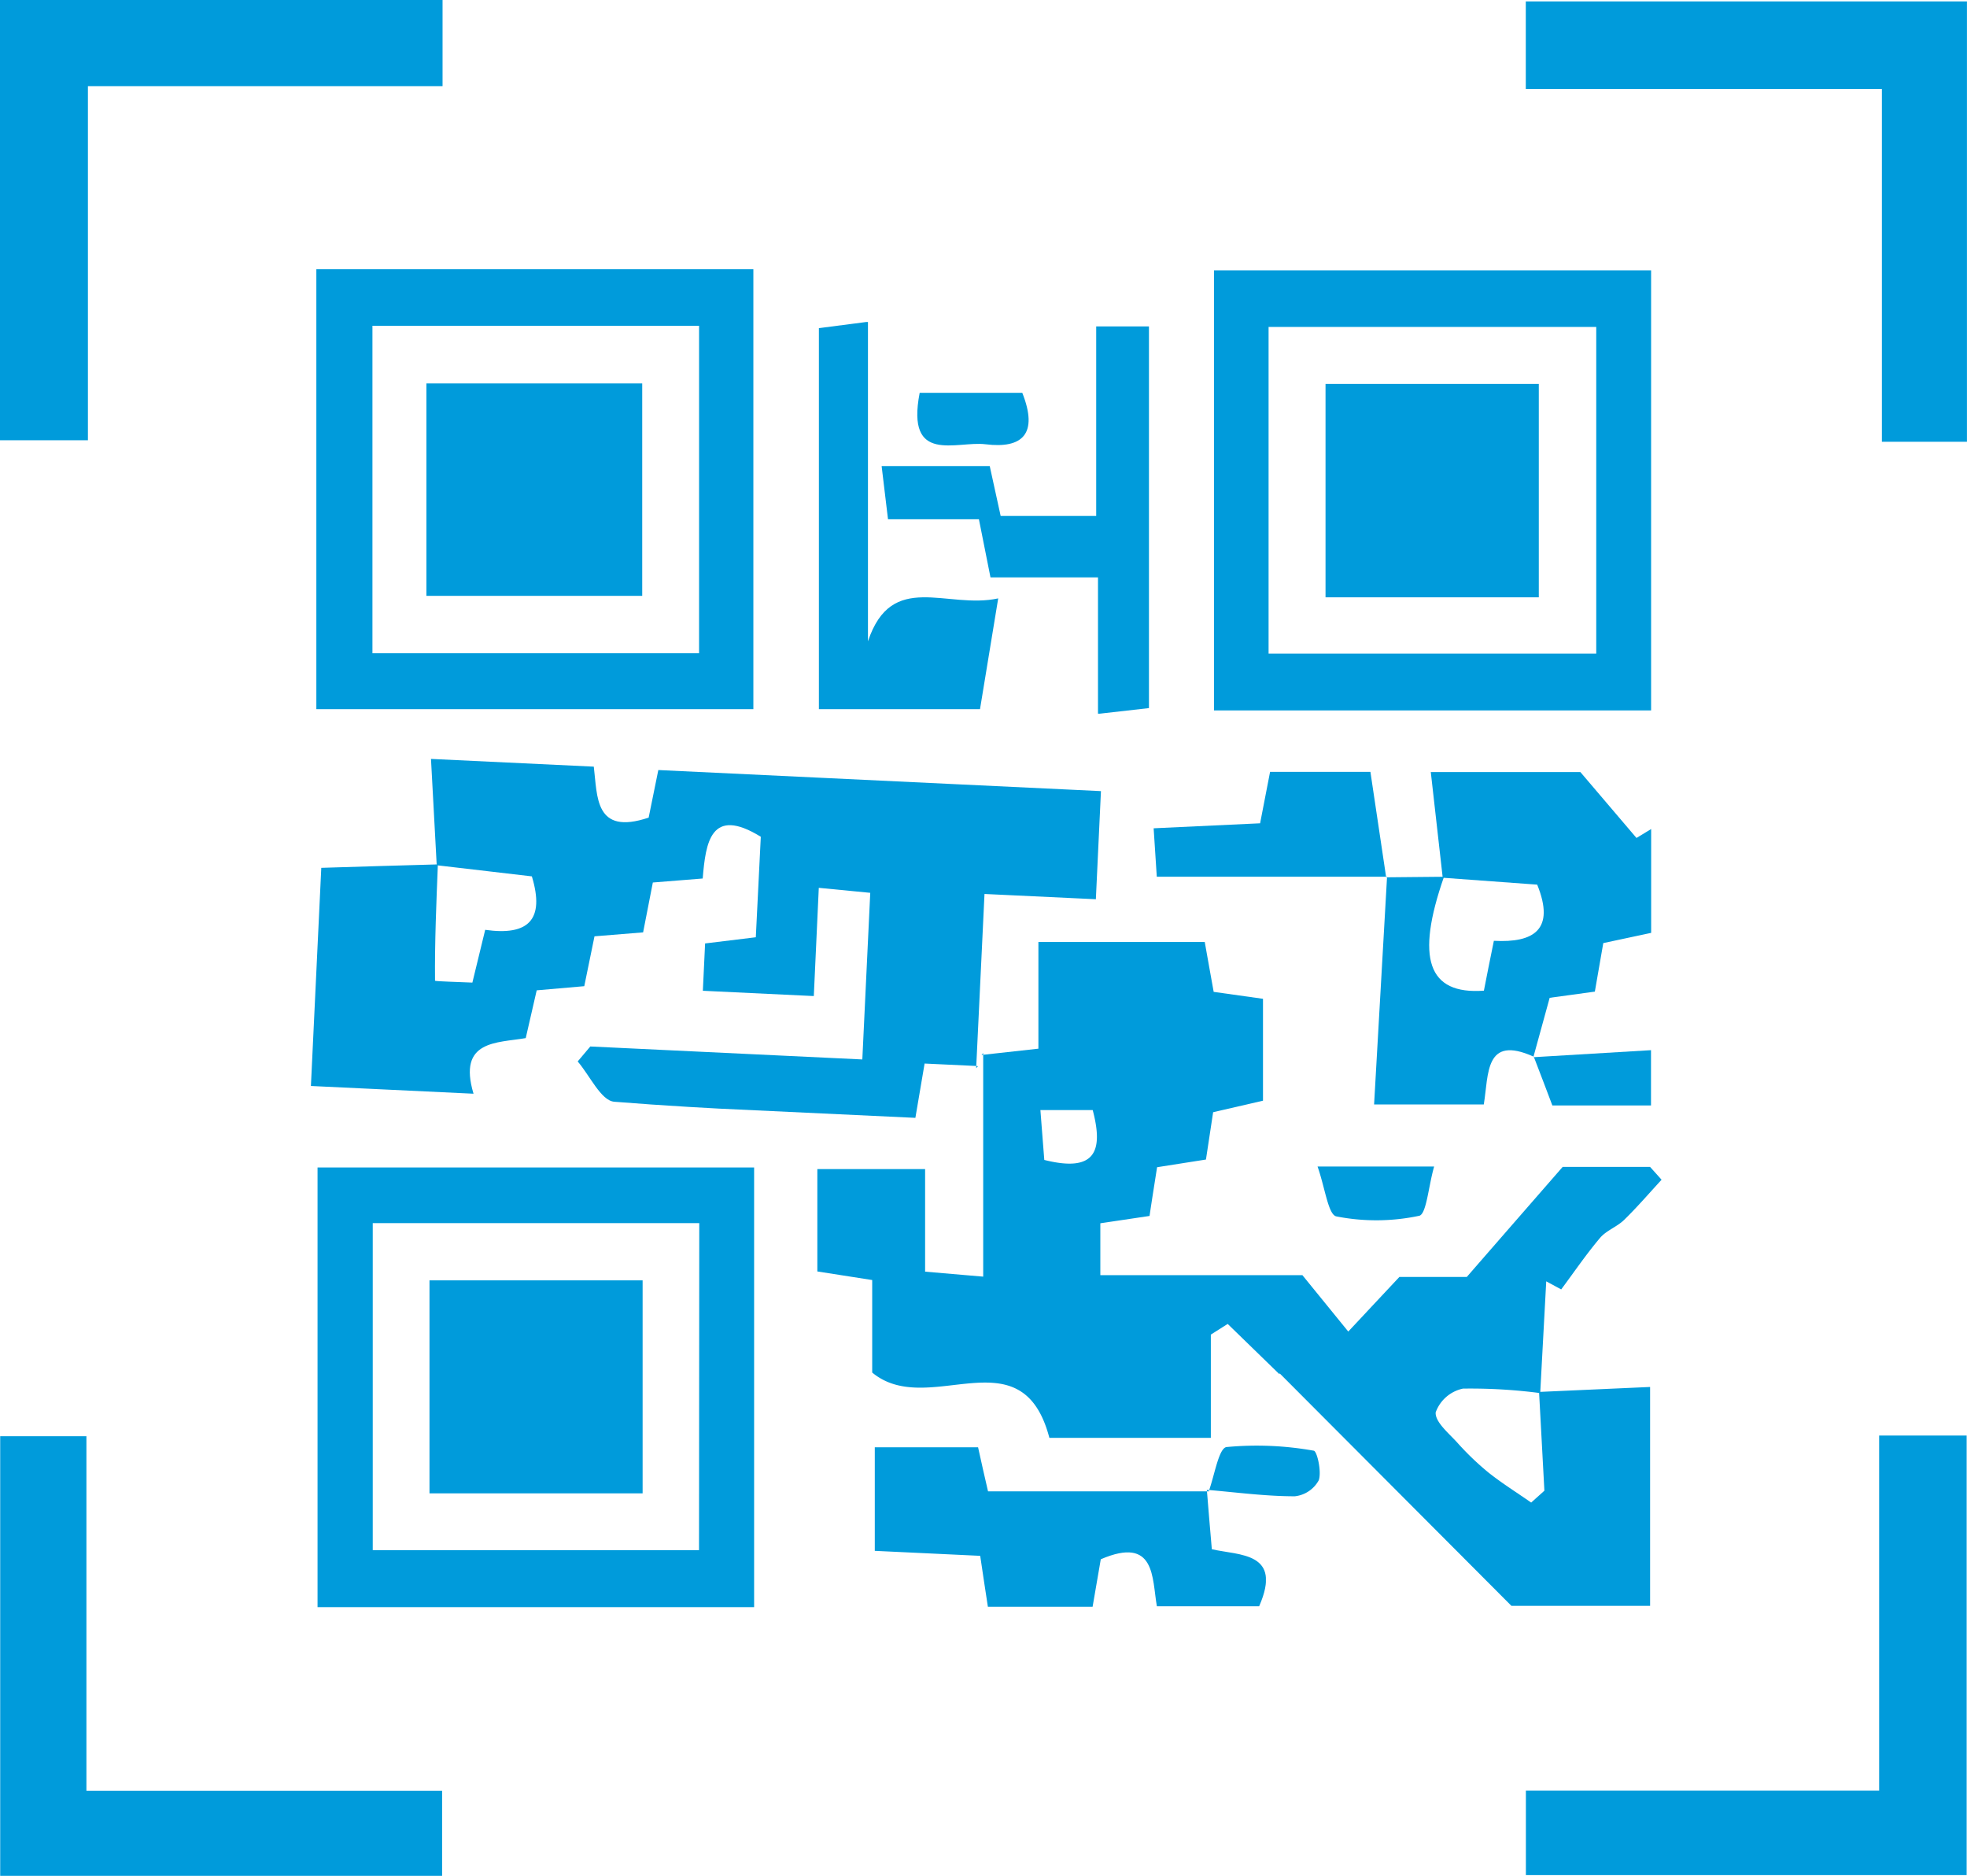 <svg xmlns="http://www.w3.org/2000/svg" xmlns:xlink="http://www.w3.org/1999/xlink" width="39.446" height="37.613" viewBox="0 0 39.446 37.613">
  <defs>
    <clipPath id="clip-path">
      <rect id="SVGID" width="16.927" height="13.312" transform="translate(152.269 595.59)" fill="none"/>
    </clipPath>
    <clipPath id="clip-path-2">
      <rect id="SVGID-2" data-name="SVGID" width="6.74" height="15.558" transform="matrix(0.047, -0.999, 0.999, 0.047, 142.102, 598.545)" fill="none"/>
    </clipPath>
    <clipPath id="clip-path-3">
      <rect id="SVGID-3" data-name="SVGID" width="8.764" height="8.823" transform="translate(142.226 582.104)" fill="none"/>
    </clipPath>
    <clipPath id="clip-path-4">
      <rect id="SVGID-4" data-name="SVGID" width="8.766" height="8.826" transform="translate(160.227 582.122)" fill="none"/>
    </clipPath>
    <clipPath id="clip-path-5">
      <rect id="SVGID-5" data-name="SVGID" width="8.756" height="8.816" transform="translate(142.25 600.111)" fill="none"/>
    </clipPath>
    <clipPath id="clip-path-6">
      <rect id="SVGID-6" data-name="SVGID" width="8.875" height="8.828" transform="translate(135.882 576.702)" fill="none"/>
    </clipPath>
    <clipPath id="clip-path-7">
      <rect id="SVGID-7" data-name="SVGID" width="8.848" height="8.83" transform="translate(166.48 576.73)" fill="none"/>
    </clipPath>
    <clipPath id="clip-path-8">
      <rect id="SVGID-8" data-name="SVGID" width="8.86" height="8.81" transform="translate(135.888 605.505)" fill="none"/>
    </clipPath>
    <clipPath id="clip-path-9">
      <rect id="SVGID-9" data-name="SVGID" width="8.839" height="8.815" transform="translate(166.482 605.486)" fill="none"/>
    </clipPath>
    <clipPath id="clip-path-10">
      <rect id="SVGID-10" data-name="SVGID" width="5.561" height="6.664" transform="translate(163.434 592.181)" fill="none"/>
    </clipPath>
    <clipPath id="clip-path-11">
      <rect id="SVGID-11" data-name="SVGID" width="7.844" height="3.196" transform="translate(153.424 605.722)" fill="none"/>
    </clipPath>
    <clipPath id="clip-path-12">
      <rect id="SVGID-12" data-name="SVGID" width="5.361" height="7.765" transform="translate(153.563 583.247)" fill="none"/>
    </clipPath>
    <clipPath id="clip-path-13">
      <rect id="SVGID-13" data-name="SVGID" width="3.6" height="7.767" transform="translate(152.304 583.158)" fill="none"/>
    </clipPath>
    <clipPath id="clip-path-14">
      <rect id="SVGID-14" data-name="SVGID" width="4.675" height="2.115" transform="translate(159.018 592.179)" fill="none"/>
    </clipPath>
    <clipPath id="clip-path-15">
      <rect id="SVGID-15" data-name="SVGID" width="2.358" height="1.109" transform="translate(166.634 597.756)" fill="none"/>
    </clipPath>
    <clipPath id="clip-path-16">
      <rect id="SVGID-16" data-name="SVGID" width="2.341" height="1.079" transform="translate(162.301 600.091)" fill="none"/>
    </clipPath>
    <clipPath id="clip-path-17">
      <rect id="SVGID-17" data-name="SVGID" width="2.232" height="1.055" transform="translate(154.279 584.579)" fill="none"/>
    </clipPath>
    <clipPath id="clip-path-18">
      <rect id="SVGID-18" data-name="SVGID" width="2.26" height="1.021" transform="translate(160.087 605.682)" fill="none"/>
    </clipPath>
    <clipPath id="clip-path-19">
      <rect id="SVGID-19" data-name="SVGID" width="4.328" height="4.259" transform="translate(144.433 584.39)" fill="none"/>
    </clipPath>
    <clipPath id="clip-path-20">
      <rect id="SVGID-20" data-name="SVGID" width="4.278" height="4.28" transform="translate(162.463 584.399)" fill="none"/>
    </clipPath>
    <clipPath id="clip-path-21">
      <rect id="SVGID-21" data-name="SVGID" width="4.274" height="4.27" transform="translate(144.495 602.375)" fill="none"/>
    </clipPath>
  </defs>
  <g id="icon-1" transform="translate(-135.882 -576.702)">
    <g id="Group_3" data-name="Group 3" style="mix-blend-mode: multiply;isolation: isolate">
      <g id="Group_2" data-name="Group 2">
        <g id="Group_1" data-name="Group 1" clip-path="url(#clip-path)">
          <path id="Path_1" data-name="Path 1" d="M166.736,604.612l2.237-.1V608.9h-2.782l-4.646-4.66-.008.014-1.035-1.006-.338.214v2.07h-3.238c-.556-2.116-2.422-.37-3.553-1.309v-1.855l-1.1-.172v-2.053h2.161V602.2l1.165.1v-4.483l-.033.038,1.14-.126V595.59h3.336c.053.3.11.617.179,1l.989.139v2.043l-1,.231c-.042.28-.091.6-.144.949l-.98.154c-.048.31-.1.629-.151.977l-.987.147v1.04h4.052l.92,1.131,1.025-1.095h1.352c.675-.776,1.229-1.411,1.923-2.207h1.752c.078.087.155.172.231.258-.249.27-.489.55-.752.806-.143.139-.355.211-.482.36-.278.329-.521.687-.779,1.033l-.3-.162-.121,2.241a10.78,10.78,0,0,0-1.549-.09.746.746,0,0,0-.547.476c-.015.192.262.418.435.609a5.583,5.583,0,0,0,.626.6c.272.216.568.4.854.6l.265-.238q-.053-.99-.107-1.98m-10-5.652c.031.4.056.717.078,1,1.013.254,1.193-.162.971-1Z" fill="#009bdb"/>
        </g>
      </g>
    </g>
    <g id="Group_6" data-name="Group 6" style="mix-blend-mode: multiply;isolation: isolate">
      <g id="Group_5" data-name="Group 5">
        <g id="Group_4" data-name="Group 4" clip-path="url(#clip-path-2)">
          <path id="Path_2" data-name="Path 2" d="M155.481,598.077l-1.057-.05c-.061.358-.115.677-.185,1.089-2.043-.1-4.046-.163-6.039-.323-.265-.021-.49-.526-.733-.808l.253-.3,5.455.26.159-3.341-1.032-.1-.1,2.17-2.225-.106.045-.949,1.017-.124.1-2.015c-1.006-.621-1.106.121-1.165.837l-1,.08c-.066.342-.128.661-.195,1l-.975.079c-.069.339-.134.66-.205,1-.339.029-.631.056-.954.083-.073.315-.14.606-.22.958-.574.1-1.369.036-1.047,1.115l-3.261-.155.208-4.374c.774-.024,1.556-.048,2.338-.069-.031.778-.064,1.554-.057,2.332,0,.014.474.025.749.038.091-.378.17-.7.257-1.058.866.123,1.2-.2.936-1.072l-1.908-.223c-.037-.687-.075-1.376-.115-2.132l3.265.155c.074.6.015,1.385,1.1,1.022.055-.267.119-.584.194-.954l8.886.423-.1,2.168-2.245-.106c-.059,1.247-.112,2.369-.167,3.492l.034-.035" fill="#009bdb"/>
        </g>
      </g>
    </g>
    <g id="Group_9" data-name="Group 9" style="mix-blend-mode: multiply;isolation: isolate">
      <g id="Group_8" data-name="Group 8">
        <g id="Group_7" data-name="Group 7" clip-path="url(#clip-path-3)">
          <path id="Path_3" data-name="Path 3" d="M142.226,582.1h8.764v8.822h-8.764Zm7.675,1.134h-6.55V589.8h6.55Z" fill="#009bdb"/>
        </g>
      </g>
    </g>
    <g id="Group_12" data-name="Group 12" style="mix-blend-mode: multiply;isolation: isolate">
      <g id="Group_11" data-name="Group 11">
        <g id="Group_10" data-name="Group 10" clip-path="url(#clip-path-4)">
          <path id="Path_4" data-name="Path 4" d="M168.993,590.947h-8.766v-8.825h8.766Zm-1.1-7.69h-6.571v6.551h6.571Z" fill="#009bdb"/>
        </g>
      </g>
    </g>
    <g id="Group_15" data-name="Group 15" style="mix-blend-mode: multiply;isolation: isolate">
      <g id="Group_14" data-name="Group 14">
        <g id="Group_13" data-name="Group 13" clip-path="url(#clip-path-5)">
          <path id="Path_5" data-name="Path 5" d="M151.005,608.927H142.25v-8.816h8.755Zm-1.1-7.7h-6.548v6.557H149.9Z" fill="#009bdb"/>
        </g>
      </g>
    </g>
    <g id="Group_18" data-name="Group 18" style="mix-blend-mode: multiply;isolation: isolate">
      <g id="Group_17" data-name="Group 17">
        <g id="Group_16" data-name="Group 16" clip-path="url(#clip-path-6)">
          <path id="Path_6" data-name="Path 6" d="M135.881,576.7h8.876v1.729h-7.112v7.1h-1.764Z" fill="#009bdb"/>
        </g>
      </g>
    </g>
    <g id="Group_21" data-name="Group 21" style="mix-blend-mode: multiply;isolation: isolate">
      <g id="Group_20" data-name="Group 20">
        <g id="Group_19" data-name="Group 19" clip-path="url(#clip-path-7)">
          <path id="Path_7" data-name="Path 7" d="M175.327,576.73v8.831h-1.706v-7.075h-7.142V576.73Z" fill="#009bdb"/>
        </g>
      </g>
    </g>
    <g id="Group_24" data-name="Group 24" style="mix-blend-mode: multiply;isolation: isolate">
      <g id="Group_23" data-name="Group 23">
        <g id="Group_22" data-name="Group 22" clip-path="url(#clip-path-8)">
          <path id="Path_8" data-name="Path 8" d="M137.615,612.609h7.133v1.706h-8.862V605.5h1.729Z" fill="#009bdb"/>
        </g>
      </g>
    </g>
    <g id="Group_27" data-name="Group 27" style="mix-blend-mode: multiply;isolation: isolate">
      <g id="Group_26" data-name="Group 26">
        <g id="Group_25" data-name="Group 25" clip-path="url(#clip-path-9)">
          <path id="Path_9" data-name="Path 9" d="M173.566,605.486h1.755V614.3h-8.839v-1.694h7.084Z" fill="#009bdb"/>
        </g>
      </g>
    </g>
    <g id="Group_30" data-name="Group 30" style="mix-blend-mode: multiply;isolation: isolate">
      <g id="Group_29" data-name="Group 29">
        <g id="Group_28" data-name="Group 28" clip-path="url(#clip-path-10)">
          <path id="Path_10" data-name="Path 10" d="M164.814,594.3l-.239-2.117h3c.435.512.78.916,1.125,1.321l.294-.179v2.082l-.96.205-.169.973-.906.124c-.113.41-.219.8-.327,1.189l.006-.009c-.983-.442-.9.348-1,.958h-2.2c.089-1.553.175-3.06.26-4.566l-.012.012,1.154-.011c-.571,1.635-.327,2.366.8,2.284.062-.315.125-.638.2-1,.8.044,1.235-.223.869-1.126l-1.887-.138" fill="#009bdb"/>
        </g>
      </g>
    </g>
    <g id="Group_33" data-name="Group 33" style="mix-blend-mode: multiply;isolation: isolate">
      <g id="Group_32" data-name="Group 32">
        <g id="Group_31" data-name="Group 31" clip-path="url(#clip-path-11)">
          <path id="Path_11" data-name="Path 11" d="M160.084,606.573c.03.374.061.748.1,1.193.559.127,1.424.057.949,1.143h-2.051c-.1-.562-.02-1.417-1.125-.942-.046.265-.1.584-.164.952h-2.1c-.048-.325-.1-.641-.154-1.021l-2.114-.1v-2.078h2.071c.067.3.136.617.2.885h4.43Z" fill="#009bdb"/>
        </g>
      </g>
    </g>
    <g id="Group_36" data-name="Group 36" style="mix-blend-mode: multiply;isolation: isolate">
      <g id="Group_35" data-name="Group 35">
        <g id="Group_34" data-name="Group 34" clip-path="url(#clip-path-12)">
          <path id="Path_12" data-name="Path 12" d="M157.865,583.247h1.058V590.9l-1.022.116v-2.737h-2.156c-.085-.426-.153-.771-.232-1.165H153.69c-.043-.358-.08-.671-.128-1.067h2.168c.064.286.138.63.219,1h1.916Z" fill="#009bdb"/>
        </g>
      </g>
    </g>
    <g id="Group_39" data-name="Group 39" style="mix-blend-mode: multiply;isolation: isolate">
      <g id="Group_38" data-name="Group 38">
        <g id="Group_37" data-name="Group 37" clip-path="url(#clip-path-13)">
          <path id="Path_13" data-name="Path 13" d="M155.9,588.7l-.365,2.221H152.3v-7.639l.988-.128v6.407c.477-1.429,1.579-.636,2.613-.861" fill="#009bdb"/>
        </g>
      </g>
    </g>
    <g id="Group_42" data-name="Group 42" style="mix-blend-mode: multiply;isolation: isolate">
      <g id="Group_41" data-name="Group 41">
        <g id="Group_40" data-name="Group 40" clip-path="url(#clip-path-14)">
          <path id="Path_14" data-name="Path 14" d="M163.692,594.281H159.08c-.018-.271-.037-.582-.063-.971l2.135-.1c.065-.34.127-.659.2-1.032h2.012c.11.741.212,1.429.316,2.116Z" fill="#009bdb"/>
        </g>
      </g>
    </g>
    <g id="Group_45" data-name="Group 45" style="mix-blend-mode: multiply;isolation: isolate">
      <g id="Group_44" data-name="Group 44">
        <g id="Group_43" data-name="Group 43" clip-path="url(#clip-path-15)">
          <path id="Path_15" data-name="Path 15" d="M166.633,597.9l2.358-.141v1.109h-1.978c-.121-.32-.246-.65-.373-.978l-.007.01" fill="#009bdb"/>
        </g>
      </g>
    </g>
    <g id="Group_48" data-name="Group 48" style="mix-blend-mode: multiply;isolation: isolate">
      <g id="Group_47" data-name="Group 47">
        <g id="Group_46" data-name="Group 46" clip-path="url(#clip-path-16)">
          <path id="Path_16" data-name="Path 16" d="M162.3,600.092h2.342c-.115.4-.154.957-.3.988a4.148,4.148,0,0,1-1.661.012c-.164-.034-.226-.573-.377-1" fill="#009bdb"/>
        </g>
      </g>
    </g>
    <g id="Group_51" data-name="Group 51" style="mix-blend-mode: multiply;isolation: isolate">
      <g id="Group_50" data-name="Group 50">
        <g id="Group_49" data-name="Group 49" clip-path="url(#clip-path-17)">
          <path id="Path_17" data-name="Path 17" d="M154.325,584.579h2.058c.324.818.009,1.124-.738,1.031-.578-.072-1.6.416-1.32-1.031" fill="#009bdb"/>
        </g>
      </g>
    </g>
    <g id="Group_54" data-name="Group 54" style="mix-blend-mode: multiply;isolation: isolate">
      <g id="Group_53" data-name="Group 53">
        <g id="Group_52" data-name="Group 52" clip-path="url(#clip-path-18)">
          <path id="Path_18" data-name="Path 18" d="M160.12,606.608c.117-.312.2-.867.358-.891a6.484,6.484,0,0,1,1.75.073c.066.008.161.422.1.593a.622.622,0,0,1-.481.321c-.586,0-1.171-.079-1.758-.129l.034.033" fill="#009bdb"/>
        </g>
      </g>
    </g>
    <g id="Group_57" data-name="Group 57" style="mix-blend-mode: multiply;isolation: isolate">
      <g id="Group_56" data-name="Group 56">
        <g id="Group_55" data-name="Group 55" clip-path="url(#clip-path-19)">
          <rect id="Rectangle_1" data-name="Rectangle 1" width="4.328" height="4.26" transform="translate(144.433 584.39)" fill="#009bdb"/>
        </g>
      </g>
    </g>
    <g id="Group_60" data-name="Group 60" style="mix-blend-mode: multiply;isolation: isolate">
      <g id="Group_59" data-name="Group 59">
        <g id="Group_58" data-name="Group 58" clip-path="url(#clip-path-20)">
          <rect id="Rectangle_2" data-name="Rectangle 2" width="4.277" height="4.28" transform="translate(162.464 584.4)" fill="#009bdb"/>
        </g>
      </g>
    </g>
    <g id="Group_63" data-name="Group 63" style="mix-blend-mode: multiply;isolation: isolate">
      <g id="Group_62" data-name="Group 62">
        <g id="Group_61" data-name="Group 61" clip-path="url(#clip-path-21)">
          <rect id="Rectangle_3" data-name="Rectangle 3" width="4.274" height="4.271" transform="translate(144.495 602.375)" fill="#009bdb"/>
        </g>
      </g>
    </g>
  </g>
</svg>
